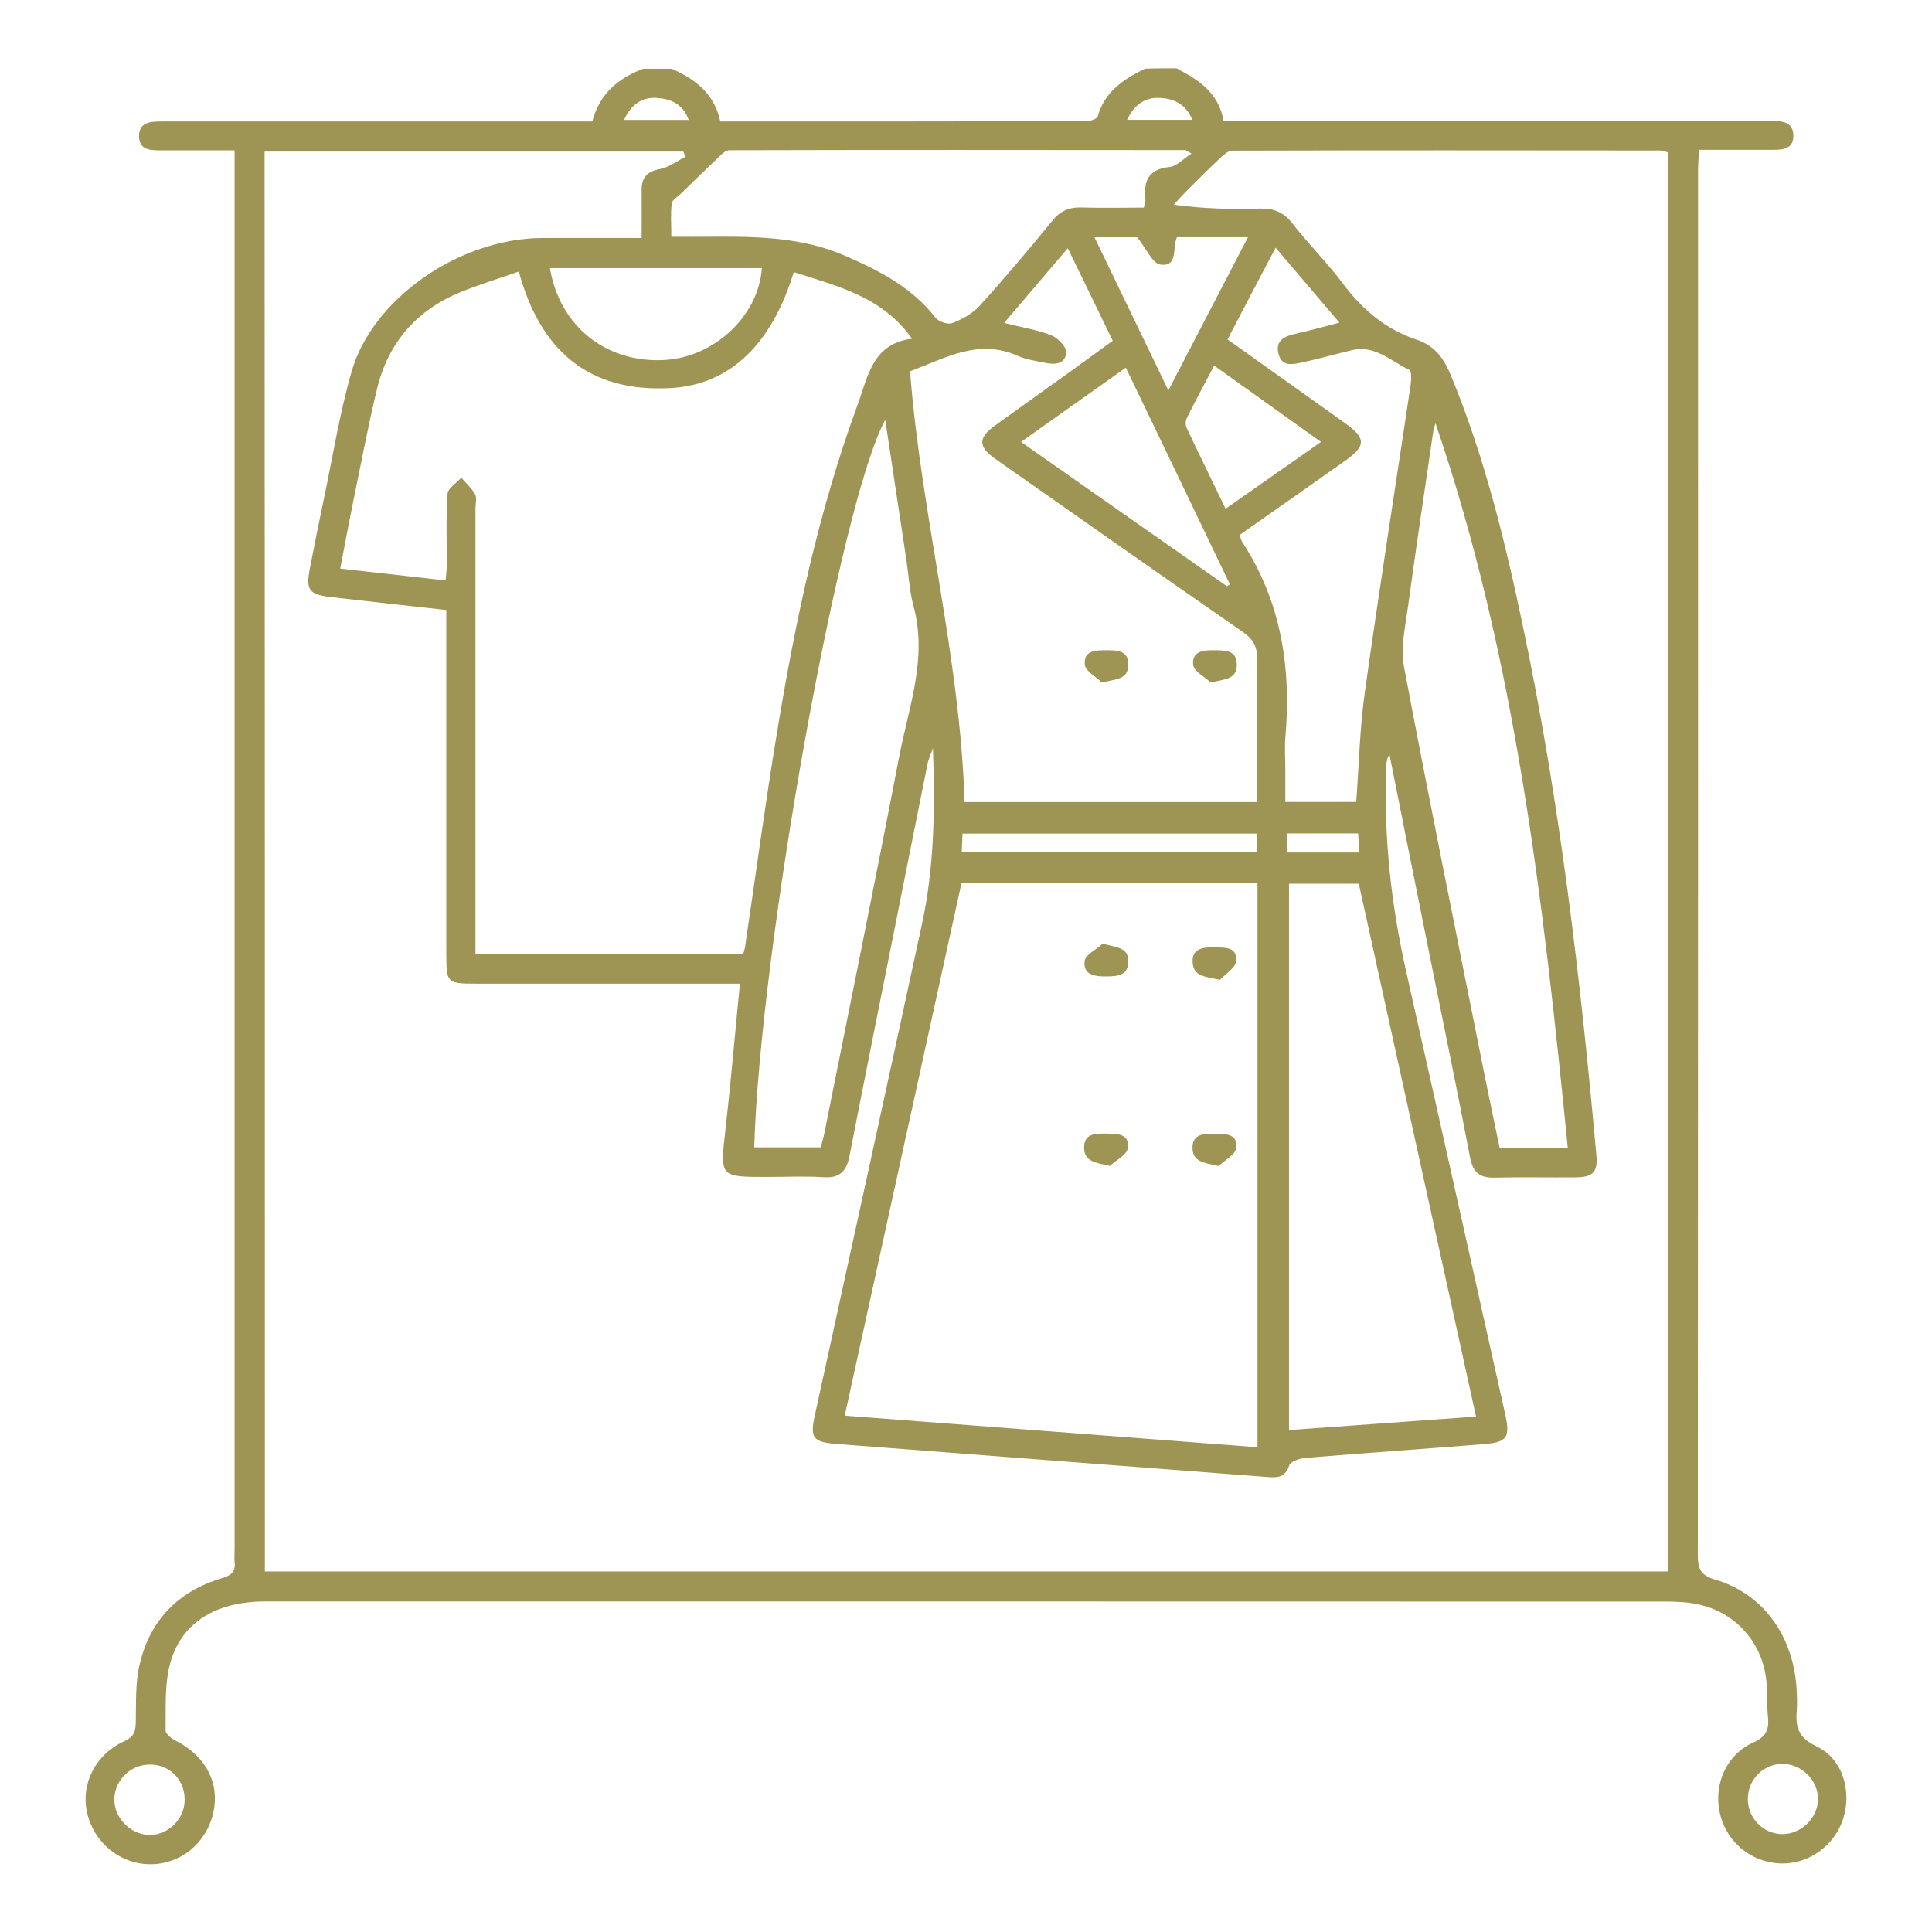 <?xml version="1.0" encoding="utf-8"?>
<!-- Generator: Adobe Illustrator 27.0.0, SVG Export Plug-In . SVG Version: 6.00 Build 0)  -->
<svg version="1.1" id="Livello_1" xmlns="http://www.w3.org/2000/svg" xmlns:xlink="http://www.w3.org/1999/xlink" x="0px" y="0px"
	 viewBox="0 0 141.73 141.73" style="enable-background:new 0 0 141.73 141.73;" xml:space="preserve">
<style type="text/css">
	.st0{fill:#9E9453;}
</style>
<g>
	<path class="st0" d="M86.31,5.01c1.61,0.85,3.11,1.8,3.45,3.87c0.59,0,1.1,0,1.61,0c12.56,0,25.13,0,37.69,0c0.3,0,0.6,0.01,0.9,0
		c0.77-0.01,1.57,0.05,1.6,1.04c0.03,1.01-0.77,1.08-1.55,1.07c-1.75,0-3.5,0-5.37,0c-0.03,0.57-0.07,1.02-0.07,1.48
		c0,33.87,0,67.74-0.02,101.61c0,0.98,0.19,1.48,1.25,1.79c3.59,1.05,5.84,4.23,6.01,8.24c0.02,0.43,0.03,0.86,0,1.29
		c-0.09,1.19,0.03,2.04,1.41,2.69c1.95,0.91,2.64,3.27,2,5.31c-0.64,2.04-2.6,3.41-4.69,3.3c-2.13-0.11-3.91-1.62-4.37-3.71
		c-0.46-2.09,0.48-4.26,2.44-5.15c0.92-0.42,1.19-0.91,1.1-1.83c-0.09-0.89-0.03-1.8-0.12-2.69c-0.28-2.83-2.26-5.05-5.03-5.63
		c-0.75-0.16-1.53-0.2-2.3-0.2c-34.26-0.01-68.52-0.01-102.78-0.01c-3.72,0-6.3,1.63-7.04,4.76c-0.36,1.51-0.26,3.14-0.28,4.72
		c0,0.24,0.43,0.58,0.73,0.73c2.21,1.11,3.28,3.15,2.75,5.36c-0.53,2.21-2.42,3.73-4.64,3.71c-2.2-0.02-4.1-1.58-4.6-3.78
		c-0.48-2.11,0.61-4.29,2.74-5.25c0.68-0.31,0.81-0.69,0.83-1.35c0.03-1.41-0.04-2.86,0.27-4.22c0.74-3.26,2.82-5.43,6.04-6.38
		c0.71-0.21,1.03-0.49,0.94-1.22c-0.03-0.3,0-0.6,0-0.9c0-33.57,0-67.14,0-100.7c0-0.59,0-1.18,0-1.93c-1.9,0-3.64,0-5.39,0
		c-0.76,0-1.6-0.01-1.62-1.01c-0.02-1.07,0.85-1.11,1.66-1.11c9.99,0,19.98,0,29.97,0c0.51,0,1.02,0,1.62,0
		c0.52-2.01,1.89-3.18,3.75-3.87c0.69,0,1.37,0,2.06,0c1.75,0.76,3.16,1.85,3.58,3.87c9.02,0,17.94,0,26.85-0.02
		c0.29,0,0.79-0.17,0.84-0.36c0.51-1.82,1.91-2.73,3.46-3.49C84.77,5.01,85.54,5.01,86.31,5.01z M19.43,115.28
		c34.38,0,68.62,0,102.91,0c0-34.75,0-69.42,0-104.11c-0.21-0.05-0.38-0.13-0.54-0.13c-10.46-0.01-20.93-0.02-31.39,0.01
		c-0.33,0-0.69,0.35-0.97,0.61c-0.88,0.83-1.73,1.69-2.58,2.54c-0.26,0.26-0.5,0.55-0.75,0.82c2.24,0.3,4.25,0.34,6.26,0.28
		c1.03-0.03,1.77,0.23,2.43,1.08c1.18,1.52,2.57,2.89,3.72,4.43c1.43,1.91,3.14,3.36,5.41,4.11c1.29,0.43,1.97,1.33,2.48,2.56
		c2.49,6,4.02,12.28,5.34,18.61c2.68,12.76,4.19,25.69,5.36,38.67c0.11,1.22-0.25,1.6-1.54,1.61c-1.97,0.02-3.95-0.03-5.92,0.02
		c-1.1,0.03-1.6-0.38-1.81-1.49c-0.96-5.05-2.01-10.08-3.02-15.11c-0.97-4.81-1.93-9.62-2.89-14.44c-0.19,0.29-0.22,0.57-0.23,0.85
		c-0.21,5.08,0.34,10.09,1.45,15.05c2.44,10.82,4.84,21.64,7.26,32.46c0.39,1.73,0.17,2.09-1.56,2.23
		c-4.36,0.35-8.72,0.65-13.08,1.01c-0.43,0.04-1.1,0.26-1.2,0.56c-0.27,0.83-0.8,0.9-1.49,0.85c-10.6-0.81-21.2-1.62-31.8-2.44
		c-1.62-0.13-1.86-0.46-1.52-2.02c2.63-12.04,5.28-24.08,7.88-36.13c0.89-4.12,0.96-8.32,0.8-12.89c-0.21,0.6-0.33,0.84-0.38,1.08
		c-0.7,3.48-1.4,6.97-2.09,10.45c-1.22,6.13-2.46,12.26-3.65,18.39c-0.22,1.11-0.7,1.64-1.9,1.56c-1.37-0.09-2.74-0.02-4.12-0.02
		c-3.53,0-3.48,0.01-3.08-3.48c0.4-3.52,0.7-7.05,1.06-10.7c-0.6,0-1.06,0-1.53,0c-5.96,0-11.92,0-17.88,0
		c-2.05,0-2.13-0.08-2.13-2.08c0-7.93,0-15.86,0-23.79c0-0.49,0-0.99,0-1.54c-2.95-0.33-5.72-0.63-8.48-0.95
		c-1.59-0.19-1.83-0.51-1.53-2.09c0.33-1.72,0.68-3.44,1.04-5.16c0.65-3.1,1.15-6.24,2.02-9.28c1.54-5.39,7.94-9.78,13.97-9.81
		c2.39-0.01,4.78,0,7.31,0c0-1.27,0.01-2.38,0-3.48c-0.01-0.9,0.34-1.39,1.31-1.57c0.67-0.12,1.28-0.59,1.91-0.91
		c-0.05-0.13-0.1-0.25-0.16-0.38c-10.22,0-20.44,0-30.72,0C19.43,45.85,19.43,80.52,19.43,115.28z M58.23,19.96
		c-1.63,5.34-4.71,8.28-9.05,8.51c-6.08,0.33-9.57-2.84-11.12-8.55c-1.48,0.52-2.91,0.95-4.3,1.52c-3.23,1.33-5.3,3.73-6.11,7.12
		c-0.66,2.75-1.18,5.52-1.75,8.29c-0.32,1.58-0.62,3.17-0.94,4.86c2.65,0.3,5.15,0.58,7.73,0.87c0.03-0.42,0.08-0.75,0.08-1.08
		c0.01-1.76-0.06-3.52,0.06-5.27c0.03-0.42,0.66-0.79,1.01-1.19c0.34,0.4,0.76,0.77,1.01,1.22c0.15,0.26,0.03,0.67,0.03,1.01
		c0,10.42,0,20.84,0,31.25c0,0.49,0,0.98,0,1.46c6.69,0,13.15,0,19.64,0c0.06-0.22,0.12-0.38,0.14-0.54
		c0.78-5.25,1.48-10.52,2.35-15.76c1.34-8.16,3.05-16.24,5.92-24.03c0.74-2.01,1.06-4.45,3.98-4.8C64.7,21.74,61.44,21,58.23,19.96z
		 M61.97,103.85c10.17,0.78,20.27,1.55,30.28,2.32c0-13.89,0-27.62,0-41.37c-7.42,0-14.61,0-21.72,0
		C67.68,77.81,64.84,90.76,61.97,103.85z M92.2,58.84c0-3.58-0.04-7.01,0.03-10.43c0.02-0.98-0.31-1.54-1.1-2.08
		c-6.06-4.2-12.09-8.44-18.12-12.67c-1.27-0.89-1.26-1.54-0.01-2.45c1.91-1.38,3.84-2.74,5.75-4.12c0.96-0.69,1.91-1.39,2.88-2.09
		c-1.12-2.31-2.17-4.48-3.3-6.79c-1.63,1.92-3.11,3.65-4.67,5.48c1.31,0.33,2.43,0.5,3.46,0.91c0.48,0.19,1.11,0.83,1.09,1.24
		c-0.03,0.89-0.84,0.93-1.57,0.77c-0.67-0.14-1.37-0.23-1.99-0.51c-2.91-1.29-5.36,0.2-7.89,1.14c0.83,10.63,3.67,20.91,4,31.6
		C77.85,58.84,84.95,58.84,92.2,58.84z M108.28,103.92c-2.89-13.15-5.74-26.1-8.6-39.09c-1.66,0-3.44,0-5.12,0
		c0,13.38,0,26.68,0,40.08C99.23,104.57,103.67,104.25,108.28,103.92z M60.21,84.17c0.1-0.39,0.21-0.75,0.28-1.12
		c1.84-9.19,3.71-18.37,5.48-27.58c0.7-3.62,2.08-7.18,1.05-10.99c-0.3-1.11-0.36-2.28-0.53-3.42c-0.51-3.37-1.02-6.75-1.55-10.26
		c-3.32,6.08-9.19,38.86-9.61,53.37C56.95,84.17,58.56,84.17,60.21,84.17z M105.31,31.06c-0.05,0.16-0.12,0.31-0.15,0.47
		c-0.63,4.32-1.28,8.64-1.87,12.97c-0.2,1.47-0.56,3.02-0.29,4.43c1.83,9.71,3.8,19.4,5.74,29.1c0.41,2.08,0.85,4.15,1.27,6.16
		c1.75,0,3.31,0,5,0C113.21,66.15,111.2,48.26,105.31,31.06z M87.41,11.27c-0.33-0.19-0.4-0.26-0.47-0.26
		C75.8,11,64.66,10.99,53.51,11.02c-0.34,0-0.71,0.43-1.01,0.72c-0.85,0.8-1.68,1.62-2.52,2.44c-0.25,0.24-0.67,0.47-0.7,0.74
		c-0.1,0.78-0.03,1.59-0.03,2.45c0.44,0,0.69,0,0.94,0c4.01,0.02,8.01-0.27,11.87,1.42c2.52,1.1,4.85,2.31,6.57,4.52
		c0.23,0.29,0.91,0.52,1.24,0.39c0.72-0.28,1.48-0.7,1.99-1.26c1.84-2.03,3.61-4.13,5.34-6.25c0.57-0.7,1.2-0.99,2.09-0.97
		c1.53,0.05,3.07,0.01,4.62,0.01c0.06-0.28,0.14-0.45,0.12-0.61c-0.15-1.36,0.23-2.22,1.78-2.37C86.33,12.19,86.8,11.65,87.41,11.27
		z M90.05,24.9c2.94,2.1,5.77,4.1,8.59,6.12c1.6,1.14,1.6,1.69-0.03,2.83c-2.55,1.8-5.1,3.59-7.68,5.4c0.09,0.24,0.13,0.4,0.22,0.54
		c2.85,4.39,3.59,9.23,3.14,14.35c-0.06,0.72,0,1.46,0,2.18c0,0.84,0,1.67,0,2.51c1.89,0,3.58,0,5.2,0
		c0.21-2.74,0.26-5.41,0.63-8.02c1.05-7.5,2.23-14.99,3.35-22.48c0.06-0.4,0.1-1.11-0.07-1.19c-1.35-0.63-2.53-1.86-4.23-1.45
		c-1.21,0.29-2.4,0.63-3.61,0.89c-0.71,0.15-1.54,0.37-1.78-0.66c-0.22-0.95,0.45-1.25,1.24-1.43c1.03-0.23,2.04-0.51,3.24-0.82
		c-1.59-1.87-3.07-3.61-4.68-5.5C92.36,20.47,91.24,22.62,90.05,24.9z M74.9,32.42c5.12,3.59,10.12,7.09,15.11,10.59
		c0.07-0.05,0.14-0.1,0.21-0.15c-2.52-5.26-5.04-10.51-7.63-15.89C80,28.81,77.5,30.57,74.9,32.42z M55.89,19.67
		c-5.18,0-10.35,0-15.55,0c0.72,4.28,4.14,6.98,8.42,6.74C52.41,26.2,55.65,23.17,55.89,19.67z M80.29,17.41
		c1.81,3.75,3.56,7.38,5.42,11.23c2-3.85,3.9-7.5,5.84-11.24c-1.89,0-3.55,0-5.21,0c-0.36,0.76,0.12,2.19-1.22,2.01
		c-0.56-0.07-1-1.13-1.69-2C82.75,17.41,81.62,17.41,80.29,17.41z M96.91,32.42c-2.67-1.91-5.21-3.72-7.84-5.6
		c-0.71,1.34-1.37,2.58-2,3.83c-0.1,0.2-0.12,0.52-0.03,0.71c0.92,1.96,1.88,3.91,2.87,5.96C92.29,35.65,94.52,34.09,96.91,32.42z
		 M92.18,61.15c-7.24,0-14.37,0-21.57,0c-0.02,0.49-0.04,0.91-0.06,1.38c7.26,0,14.43,0,21.63,0
		C92.18,62.06,92.18,61.67,92.18,61.15z M13.54,132.19c0.09-1.48-0.95-2.67-2.41-2.74c-1.44-0.07-2.66,1.02-2.74,2.45
		c-0.08,1.37,1.11,2.65,2.51,2.71C12.25,134.66,13.46,133.56,13.54,132.19z M133.37,132c0.02-1.34-1.13-2.54-2.5-2.6
		c-1.43-0.06-2.64,1.09-2.65,2.54c-0.02,1.4,1.08,2.56,2.46,2.61C132.09,134.59,133.34,133.41,133.37,132z M99.63,61.14
		c-1.85,0-3.53,0-5.24,0c0,0.51,0,0.95,0,1.4c1.81,0,3.53,0,5.33,0C99.69,62.04,99.66,61.63,99.63,61.14z M50.52,8.8
		c-0.42-1.21-1.38-1.57-2.4-1.62c-1.04-0.05-1.84,0.5-2.34,1.62C47.42,8.8,48.92,8.8,50.52,8.8z M82.68,8.79c1.69,0,3.19,0,4.79,0
		C86.98,7.58,86.04,7.21,85,7.18C83.96,7.15,83.19,7.71,82.68,8.79z"/>
	<path class="st0" d="M89.5,71.88c-1.09-0.23-1.96-0.25-2.01-1.29c-0.06-0.99,0.74-1.11,1.52-1.09c0.76,0.02,1.76-0.1,1.68,1.01
		C90.65,70.99,89.92,71.42,89.5,71.88z"/>
	<path class="st0" d="M89.4,85.54c-1.08-0.24-1.93-0.31-1.92-1.36c0.01-0.99,0.84-1.03,1.6-1.01c0.78,0.02,1.75-0.05,1.6,1.07
		C90.62,84.71,89.85,85.1,89.4,85.54z"/>
	<path class="st0" d="M81.42,85.53c-1.07-0.24-1.91-0.32-1.89-1.38c0.02-1.01,0.85-1,1.61-0.99c0.79,0.01,1.75-0.02,1.59,1.08
		C82.65,84.73,81.88,85.11,81.42,85.53z"/>
	<path class="st0" d="M80.9,69.23c1.03,0.29,1.92,0.25,1.87,1.37c-0.04,0.99-0.84,1.02-1.61,1.03c-0.83,0.01-1.72-0.1-1.59-1.13
		C79.63,70.03,80.43,69.65,80.9,69.23z"/>
	<path class="st0" d="M88.82,50.07c-0.45-0.43-1.24-0.82-1.29-1.29c-0.11-1.05,0.81-1.09,1.62-1.08c0.76,0.01,1.57,0.01,1.58,1.03
		C90.75,49.85,89.87,49.81,88.82,50.07z"/>
	<path class="st0" d="M80.83,50.07c-0.44-0.44-1.2-0.84-1.25-1.31c-0.1-1.07,0.83-1.06,1.63-1.06c0.77,0,1.57,0.04,1.56,1.05
		C82.77,49.86,81.88,49.81,80.83,50.07z"/>
</g>
</svg>
